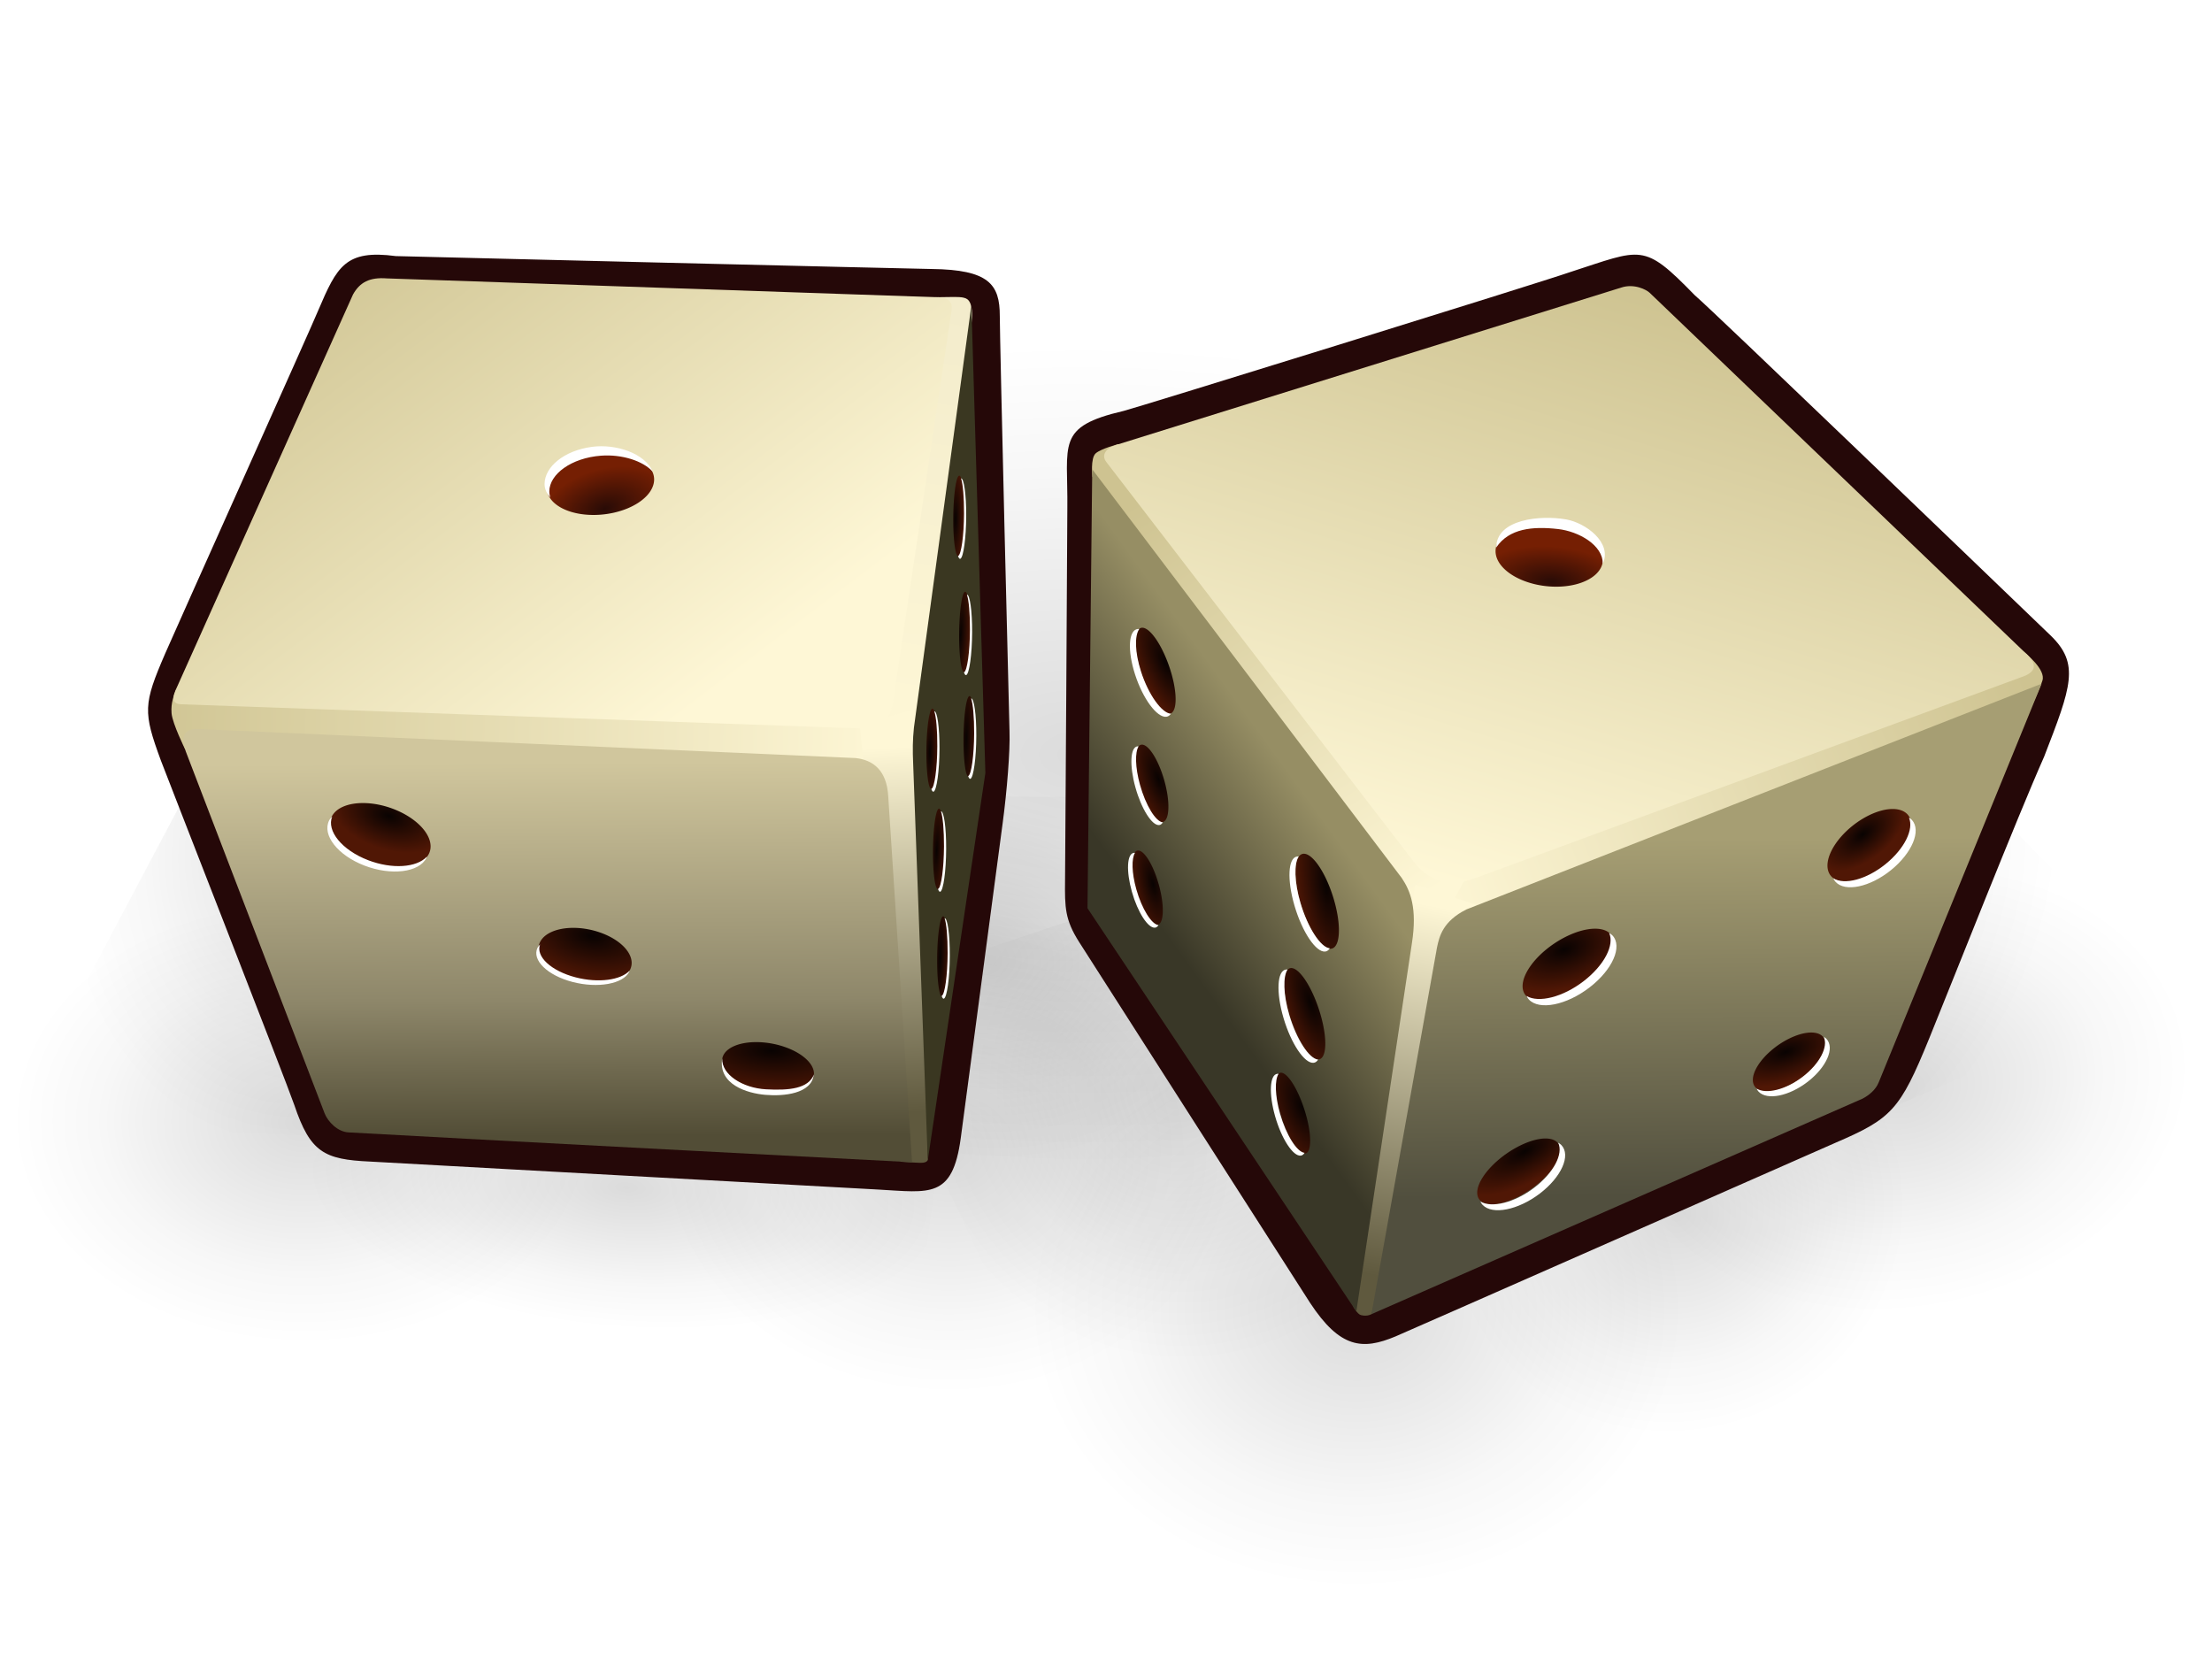 <?xml version="1.0" encoding="UTF-8" standalone="no"?>
<!-- Created with Inkscape (http://www.inkscape.org/) -->
<svg
   xmlns:svg="http://www.w3.org/2000/svg"
   xmlns="http://www.w3.org/2000/svg"
   xmlns:xlink="http://www.w3.org/1999/xlink"
   version="1.0"
   width="320"
   height="240"
   id="svg2">
  <defs
     id="defs4">
    <linearGradient
       id="linearGradient8880">
      <stop
         style="stop-color:black;stop-opacity:0.141"
         offset="0"
         id="stop8882" />
      <stop
         style="stop-color:black;stop-opacity:0.03"
         offset="0.693"
         id="stop29325" />
      <stop
         style="stop-color:black;stop-opacity:0"
         offset="1"
         id="stop8884" />
    </linearGradient>
    <linearGradient
       id="linearGradient32393">
      <stop
         style="stop-color:#393727;stop-opacity:1"
         offset="0"
         id="stop32395" />
      <stop
         style="stop-color:#968e64;stop-opacity:1"
         offset="1"
         id="stop32397" />
    </linearGradient>
    <linearGradient
       id="linearGradient31494">
      <stop
         style="stop-color:#fef7d6;stop-opacity:1"
         offset="0"
         id="stop31496" />
      <stop
         style="stop-color:#f3eccc;stop-opacity:1"
         offset="1"
         id="stop31498" />
    </linearGradient>
    <linearGradient
       id="linearGradient26091">
      <stop
         style="stop-color:#290b06;stop-opacity:1"
         offset="0"
         id="stop26093" />
      <stop
         style="stop-color:#751f03;stop-opacity:1"
         offset="1"
         id="stop26095" />
    </linearGradient>
    <linearGradient
       id="linearGradient22479">
      <stop
         style="stop-color:#090302;stop-opacity:1"
         offset="0"
         id="stop22481" />
      <stop
         style="stop-color:#501705;stop-opacity:1"
         offset="1"
         id="stop22483" />
    </linearGradient>
    <linearGradient
       id="linearGradient10859">
      <stop
         style="stop-color:#fef7d6;stop-opacity:1"
         offset="0"
         id="stop10861" />
      <stop
         style="stop-color:#5f593e;stop-opacity:1"
         offset="1"
         id="stop10863" />
    </linearGradient>
    <linearGradient
       id="linearGradient5496">
      <stop
         style="stop-color:#fef7d6;stop-opacity:1"
         offset="0"
         id="stop5498" />
      <stop
         style="stop-color:#cec391;stop-opacity:1"
         offset="1"
         id="stop5500" />
    </linearGradient>
    <linearGradient
       id="linearGradient4603">
      <stop
         style="stop-color:#514f3e;stop-opacity:1"
         offset="0"
         id="stop4605" />
      <stop
         style="stop-color:#a69e73;stop-opacity:1"
         offset="1"
         id="stop4607" />
    </linearGradient>
    <linearGradient
       id="linearGradient2823">
      <stop
         style="stop-color:#524d36;stop-opacity:1"
         offset="0"
         id="stop2825" />
      <stop
         style="stop-color:#8e876a;stop-opacity:1"
         offset="0.365"
         id="stop3716" />
      <stop
         style="stop-color:#d0c69d;stop-opacity:1"
         offset="1"
         id="stop2827" />
    </linearGradient>
    <linearGradient
       x1="84.531"
       y1="164.374"
       x2="84.213"
       y2="110.281"
       id="linearGradient2829"
       xlink:href="#linearGradient2823"
       gradientUnits="userSpaceOnUse" />
    <linearGradient
       x1="237.397"
       y1="173.014"
       x2="236.849"
       y2="121.514"
       id="linearGradient4609"
       xlink:href="#linearGradient4603"
       gradientUnits="userSpaceOnUse" />
    <linearGradient
       x1="129.469"
       y1="106.719"
       x2="17.219"
       y2="104.469"
       id="linearGradient9071"
       xlink:href="#linearGradient5496"
       gradientUnits="userSpaceOnUse" />
    <linearGradient
       x1="128.899"
       y1="107.392"
       x2="139.075"
       y2="44.147"
       id="linearGradient10849"
       xlink:href="#linearGradient31494"
       gradientUnits="userSpaceOnUse" />
    <linearGradient
       x1="129.422"
       y1="108.067"
       x2="132.524"
       y2="160.923"
       id="linearGradient10857"
       xlink:href="#linearGradient10859"
       gradientUnits="userSpaceOnUse" />
    <linearGradient
       x1="208.132"
       y1="131.163"
       x2="198.069"
       y2="184.373"
       id="linearGradient11765"
       xlink:href="#linearGradient10859"
       gradientUnits="userSpaceOnUse" />
    <linearGradient
       x1="206.864"
       y1="130.795"
       x2="293.154"
       y2="98.621"
       id="linearGradient12658"
       xlink:href="#linearGradient5496"
       gradientUnits="userSpaceOnUse" />
    <linearGradient
       x1="207.116"
       y1="129.102"
       x2="168.379"
       y2="70.059"
       id="linearGradient13551"
       xlink:href="#linearGradient5496"
       gradientUnits="userSpaceOnUse" />
    <linearGradient
       x1="210.289"
       y1="127.636"
       x2="236.187"
       y2="41.136"
       id="linearGradient14444"
       xlink:href="#linearGradient5496"
       gradientUnits="userSpaceOnUse" />
    <linearGradient
       x1="99.345"
       y1="103.276"
       x2="45.418"
       y2="31.903"
       id="linearGradient15337"
       xlink:href="#linearGradient5496"
       gradientUnits="userSpaceOnUse" />
    <radialGradient
       cx="86.952"
       cy="77.656"
       r="8.125"
       fx="86.952"
       fy="77.656"
       id="radialGradient22485"
       xlink:href="#linearGradient26091"
       gradientUnits="userSpaceOnUse"
       gradientTransform="matrix(1.205,-0.179,7.534482e-2,0.753,-23.099,30.7)" />
    <radialGradient
       cx="86.4"
       cy="76.57"
       r="8.125"
       fx="86.4"
       fy="76.57"
       id="radialGradient23378"
       xlink:href="#linearGradient26091"
       gradientUnits="userSpaceOnUse"
       gradientTransform="matrix(1.393,4.492783e-2,-5.028666e-2,0.661,-30.029,19.239)" />
    <radialGradient
       cx="87.254"
       cy="65.752"
       r="8.125"
       fx="87.254"
       fy="65.752"
       id="radialGradient24271"
       xlink:href="#linearGradient22479"
       gradientUnits="userSpaceOnUse"
       gradientTransform="matrix(1,0,0,0.582,0,29.119)" />
    <radialGradient
       cx="88.084"
       cy="63.771"
       r="8.125"
       fx="88.084"
       fy="63.771"
       id="radialGradient25164"
       xlink:href="#linearGradient22479"
       gradientUnits="userSpaceOnUse"
       gradientTransform="matrix(1.616,9.741475e-2,0.262,1.204,-70.965,-19.485)" />
    <radialGradient
       cx="87.575"
       cy="64.887"
       r="8.125"
       fx="87.575"
       fy="64.887"
       id="radialGradient25166"
       xlink:href="#linearGradient22479"
       gradientUnits="userSpaceOnUse"
       gradientTransform="matrix(1.654,1.933839e-2,0.19,1.135,-69.606,-8.426)" />
    <radialGradient
       cx="87.5"
       cy="65.406"
       r="8.125"
       fx="87.5"
       fy="65.406"
       id="radialGradient25168"
       xlink:href="#linearGradient22479"
       gradientUnits="userSpaceOnUse"
       gradientTransform="matrix(1.695,-0.249,0.203,1.044,-74.074,20.701)" />
    <radialGradient
       cx="89.396"
       cy="63.969"
       r="8.125"
       fx="89.396"
       fy="63.969"
       id="radialGradient25170"
       xlink:href="#linearGradient22479"
       gradientUnits="userSpaceOnUse"
       gradientTransform="matrix(2.011,-0.662,0.431,0.949,-118.307,64.567)" />
    <radialGradient
       cx="88.499"
       cy="64.796"
       r="8.125"
       fx="88.499"
       fy="64.796"
       id="radialGradient25172"
       xlink:href="#linearGradient22479"
       gradientUnits="userSpaceOnUse"
       gradientTransform="matrix(1.773,-7.101324e-2,0.206,1.119,-81.719,0.666)" />
    <radialGradient
       cx="87.726"
       cy="64.201"
       r="8.125"
       fx="87.726"
       fy="64.201"
       id="radialGradient25174"
       xlink:href="#linearGradient22479"
       gradientUnits="userSpaceOnUse"
       gradientTransform="matrix(1.818,2.433948e-2,0.298,1.688,-90.981,-44.866)" />
    <radialGradient
       cx="88.408"
       cy="65.188"
       r="8.125"
       fx="88.408"
       fy="65.188"
       id="radialGradient25176"
       xlink:href="#linearGradient22479"
       gradientUnits="userSpaceOnUse"
       gradientTransform="matrix(1.208,0.188,6.344534e-2,0.948,-22.532,-11.359)" />
    <radialGradient
       cx="90.458"
       cy="65.626"
       r="8.125"
       fx="90.458"
       fy="65.626"
       id="radialGradient25178"
       xlink:href="#linearGradient22479"
       gradientUnits="userSpaceOnUse"
       gradientTransform="matrix(1.356,-0.102,0.465,0.894,-62.44,17.919)" />
    <radialGradient
       cx="88.129"
       cy="66.223"
       r="8.125"
       fx="88.129"
       fy="66.223"
       id="radialGradient25180"
       xlink:href="#linearGradient22479"
       gradientUnits="userSpaceOnUse"
       gradientTransform="matrix(1.345,0.275,0.145,1.008,-39.97,-23.543)" />
    <radialGradient
       cx="86.569"
       cy="64.966"
       r="8.125"
       fx="86.569"
       fy="64.966"
       id="radialGradient26073"
       xlink:href="#linearGradient22479"
       gradientUnits="userSpaceOnUse"
       gradientTransform="matrix(1.407,-0.117,0.179,1.013,-46.856,11.286)" />
    <radialGradient
       cx="86.818"
       cy="63.88"
       r="8.125"
       fx="86.818"
       fy="63.88"
       id="radialGradient26075"
       xlink:href="#linearGradient22479"
       gradientUnits="userSpaceOnUse"
       gradientTransform="matrix(1.9,7.741804e-2,0.386,1.22,-102.837,-18.359)" />
    <radialGradient
       cx="87.016"
       cy="67.567"
       r="8.125"
       fx="87.016"
       fy="67.567"
       id="radialGradient26077"
       xlink:href="#linearGradient22479"
       gradientUnits="userSpaceOnUse"
       gradientTransform="matrix(2.308,-0.172,0.601,1.24,-154.81,-1.421)" />
    <radialGradient
       cx="86.885"
       cy="67.985"
       r="8.125"
       fx="86.885"
       fy="67.985"
       id="radialGradient26079"
       xlink:href="#linearGradient22479"
       gradientUnits="userSpaceOnUse"
       gradientTransform="matrix(1.481,-0.12,0.211,1.046,-56.552,7.193)" />
    <radialGradient
       cx="86.969"
       cy="68.286"
       r="8.125"
       fx="86.969"
       fy="68.286"
       id="radialGradient26081"
       xlink:href="#linearGradient22479"
       gradientUnits="userSpaceOnUse"
       gradientTransform="matrix(1.696,1.898449e-2,0.302,1.158,-81.408,-12.532)" />
    <radialGradient
       cx="86.971"
       cy="65.157"
       r="8.125"
       fx="86.971"
       fy="65.157"
       id="radialGradient26083"
       xlink:href="#linearGradient22479"
       gradientUnits="userSpaceOnUse"
       gradientTransform="matrix(2.301,-8.281866e-3,0.55,1.25,-148.905,-13.063)" />
    <radialGradient
       cx="87.138"
       cy="75.608"
       r="8.125"
       fx="87.138"
       fy="75.608"
       id="radialGradient26085"
       xlink:href="#linearGradient22479"
       gradientUnits="userSpaceOnUse"
       gradientTransform="matrix(1.152,8.37943e-3,-2.687604e-2,0.675,-11.301,21.402)" />
    <radialGradient
       cx="87.406"
       cy="76.09"
       r="8.125"
       fx="87.406"
       fy="76.09"
       id="radialGradient26087"
       xlink:href="#linearGradient22479"
       gradientUnits="userSpaceOnUse"
       gradientTransform="matrix(1.701,0.173,-0.419,0.945,-29.386,-13.607)" />
    <radialGradient
       cx="87.746"
       cy="75.199"
       r="8.125"
       fx="87.746"
       fy="75.199"
       id="radialGradient26089"
       xlink:href="#linearGradient22479"
       gradientUnits="userSpaceOnUse"
       gradientTransform="matrix(2.146,3.106453e-2,-0.88,1.179,-34.359,-18.361)" />
    <linearGradient
       x1="169.198"
       y1="135.994"
       x2="192.035"
       y2="119.432"
       id="linearGradient32391"
       xlink:href="#linearGradient32393"
       gradientUnits="userSpaceOnUse" />
    <radialGradient
       cx="196.25"
       cy="189.375"
       r="47.501"
       fx="196.25"
       fy="189.375"
       id="radialGradient8886"
       xlink:href="#linearGradient8880"
       gradientUnits="userSpaceOnUse"
       gradientTransform="matrix(1,0,0,0.855,0,27.409)" />
    <radialGradient
       cx="196.25"
       cy="189.375"
       r="47.477"
       fx="196.25"
       fy="189.375"
       id="radialGradient9779"
       xlink:href="#linearGradient8880"
       gradientUnits="userSpaceOnUse"
       gradientTransform="matrix(1,0,0,0.855,0,27.423)" />
    <radialGradient
       cx="196.25"
       cy="189.375"
       r="47.399"
       fx="196.25"
       fy="189.375"
       id="radialGradient10672"
       xlink:href="#linearGradient8880"
       gradientUnits="userSpaceOnUse"
       gradientTransform="matrix(1,0,0,0.855,0,27.468)" />
    <radialGradient
       cx="196.25"
       cy="189.375"
       r="47.501"
       fx="196.25"
       fy="189.375"
       id="radialGradient11565"
       xlink:href="#linearGradient8880"
       gradientUnits="userSpaceOnUse"
       gradientTransform="matrix(1,0,0,0.855,0,27.409)" />
    <radialGradient
       cx="90.5"
       cy="147.486"
       r="51.125"
       fx="90.5"
       fy="147.486"
       id="radialGradient14230"
       xlink:href="#linearGradient8880"
       gradientUnits="userSpaceOnUse"
       gradientTransform="matrix(-0.905,-6.708739e-2,2.960354e-2,-0.399,168.169,236.69)" />
    <radialGradient
       cx="236.748"
       cy="162.985"
       r="53"
       fx="236.748"
       fy="162.985"
       id="radialGradient15131"
       xlink:href="#linearGradient8880"
       gradientUnits="userSpaceOnUse"
       gradientTransform="matrix(-0.577,0.26,-0.246,-0.546,419.317,203.024)" />
    <radialGradient
       cx="169.905"
       cy="158.752"
       r="37.306"
       fx="169.905"
       fy="158.752"
       id="radialGradient16024"
       xlink:href="#linearGradient8880"
       gradientUnits="userSpaceOnUse"
       gradientTransform="matrix(-0.868,0.528,-0.548,-0.902,404.425,211.547)" />
    <radialGradient
       cx="141.892"
       cy="139.723"
       r="23.112"
       fx="141.892"
       fy="139.723"
       id="radialGradient16917"
       xlink:href="#linearGradient8880"
       gradientUnits="userSpaceOnUse"
       gradientTransform="matrix(1.622,0.216,-0.166,1.244,-65.066,-65.834)" />
    <radialGradient
       cx="68.554"
       cy="135.427"
       r="34.065"
       fx="68.554"
       fy="135.427"
       id="radialGradient17810"
       xlink:href="#linearGradient8880"
       gradientUnits="userSpaceOnUse"
       gradientTransform="matrix(-1.037,-0.357,0.443,-1.286,58.941,319.322)" />
    <radialGradient
       cx="246.875"
       cy="132.845"
       r="38.44"
       fx="246.875"
       fy="132.845"
       id="radialGradient18703"
       xlink:href="#linearGradient8880"
       gradientUnits="userSpaceOnUse"
       gradientTransform="matrix(0.834,0.805,-1.041,1.079,179.331,-209.827)" />
    <radialGradient
       cx="147.5"
       cy="82.5"
       r="71.25"
       fx="147.5"
       fy="82.5"
       id="radialGradient30220"
       xlink:href="#linearGradient8880"
       gradientUnits="userSpaceOnUse"
       gradientTransform="matrix(1,0,0,0.377,0,51.382)" />
  </defs>
  <g
     style="display:inline"
     id="layer1">
    <rect
       width="320"
       height="240"
       x="0"
       y="0"
       style="opacity:1;color:black;fill:white;fill-opacity:1;fill-rule:nonzero;stroke:none;stroke-width:1.048;stroke-linecap:round;stroke-linejoin:round;marker:none;marker-start:none;marker-mid:none;marker-end:none;stroke-miterlimit:4;stroke-dasharray:none;stroke-dashoffset:0;stroke-opacity:1;visibility:visible;display:inline;overflow:visible"
       id="rect36884" />
  </g>
  <g
     style="display:inline"
     id="layer4">
    <path
       d="M 48.75,160 L 35,193.125 L 131.25,200.625 L 136.25,164.375 L 48.75,160 z "
       style="fill:url(#radialGradient14230);fill-opacity:1;fill-rule:evenodd;stroke:none;stroke-width:1px;stroke-linecap:butt;stroke-linejoin:miter;stroke-opacity:1"
       id="path7090" />
    <path
       d="M 270.625,157.812 L 298.75,182.188 L 215,225.938 L 193.75,189.688 L 270.625,157.812 z "
       style="fill:url(#radialGradient15131);fill-opacity:1;fill-rule:evenodd;stroke:none;stroke-width:1px;stroke-linecap:butt;stroke-linejoin:miter;stroke-opacity:1;display:inline"
       id="path7092" />
    <path
       d="M 197.336,192.667 L 155.216,210.357 L 123.724,143.632 L 156.575,132.611 L 197.336,192.667 z "
       style="fill:url(#radialGradient16024);fill-opacity:1;fill-rule:evenodd;stroke:none;stroke-width:1px;stroke-linecap:butt;stroke-linejoin:miter;stroke-opacity:1;display:inline"
       id="path7094" />
    <path
       d="M 243.125 189.375 A 46.875 40 0 1 1  149.375,189.375 A 46.875 40 0 1 1  243.125 189.375 z"
       style="opacity:1;color:black;fill:url(#radialGradient10672);fill-opacity:1;fill-rule:nonzero;stroke:none;stroke-width:1.048;stroke-linecap:round;stroke-linejoin:round;marker:none;marker-start:none;marker-mid:none;marker-end:none;stroke-miterlimit:4;stroke-dasharray:none;stroke-dashoffset:0;stroke-opacity:1;visibility:visible;display:inline;overflow:visible"
       id="path7096" />
    <path
       d="M 243.125 189.375 A 46.875 40 0 1 1  149.375,189.375 A 46.875 40 0 1 1  243.125 189.375 z"
       transform="matrix(-0.847,0.246,0.28,0.746,388.225,-32.027)"
       style="opacity:1;color:black;fill:url(#radialGradient11565);fill-opacity:1;fill-rule:nonzero;stroke:none;stroke-width:1.252;stroke-linecap:round;stroke-linejoin:round;marker:none;marker-start:none;marker-mid:none;marker-end:none;stroke-miterlimit:4;stroke-dasharray:none;stroke-dashoffset:0;stroke-opacity:1;visibility:visible;display:inline;overflow:visible"
       id="path7983" />
    <path
       d="M 133.655,170.037 L 178.879,172.216 L 176.592,115.591 L 144.248,115.195 L 133.655,170.037 z "
       style="fill:url(#radialGradient16917);fill-opacity:1;fill-rule:evenodd;stroke:none;stroke-width:1px;stroke-linecap:butt;stroke-linejoin:miter;stroke-opacity:1;display:inline"
       id="path7985" />
    <path
       d="M 243.125 189.375 A 46.875 40 0 1 1  149.375,189.375 A 46.875 40 0 1 1  243.125 189.375 z"
       transform="matrix(0.875,0.11,-0.159,0.78,-97.849,-6.882)"
       style="opacity:1;color:black;fill:url(#radialGradient8886);fill-opacity:1;fill-rule:nonzero;stroke:none;stroke-width:1.252;stroke-linecap:round;stroke-linejoin:round;marker:none;marker-start:none;marker-mid:none;marker-end:none;stroke-miterlimit:4;stroke-dasharray:none;stroke-dashoffset:0;stroke-opacity:1;visibility:visible;display:inline;overflow:visible"
       id="path7987" />
    <path
       d="M 243.125 189.375 A 46.875 40 0 1 1  149.375,189.375 A 46.875 40 0 1 1  243.125 189.375 z"
       transform="matrix(-0.873,0,0,0.867,308.579,2.339)"
       style="opacity:1;color:black;fill:url(#radialGradient9779);fill-opacity:1;fill-rule:nonzero;stroke:none;stroke-width:1.204;stroke-linecap:round;stroke-linejoin:round;marker:none;marker-start:none;marker-mid:none;marker-end:none;stroke-miterlimit:4;stroke-dasharray:none;stroke-dashoffset:0;stroke-opacity:1;visibility:visible;display:inline;overflow:visible"
       id="path7989" />
    <path
       d="M 47.612,164.456 L 1.763,162.261 L 27.8,113.136 L 68.894,114.614 L 47.612,164.456 z "
       style="fill:url(#radialGradient17810);fill-opacity:1;fill-rule:evenodd;stroke:none;stroke-width:1px;stroke-linecap:butt;stroke-linejoin:miter;stroke-opacity:1;display:inline"
       id="path7991" />
    <path
       d="M 272.717,160.66 L 313.565,142.84 L 265.654,93.715 L 237.685,103.944 L 272.717,160.66 z "
       style="fill:url(#radialGradient18703);fill-opacity:1;fill-rule:evenodd;stroke:none;stroke-width:1px;stroke-linecap:butt;stroke-linejoin:miter;stroke-opacity:1;display:inline"
       id="path7993" />
    <path
       d="M 218.75 82.5 A 71.25 26.875 0 1 1  76.25,82.5 A 71.25 26.875 0 1 1  218.75 82.5 z"
       transform="matrix(1.526,0,0,2.221,-68.257,-74)"
       style="opacity:1;color:black;fill:url(#radialGradient30220);fill-opacity:1;fill-rule:nonzero;stroke:none;stroke-width:1.048;stroke-linecap:round;stroke-linejoin:round;marker:none;marker-start:none;marker-mid:none;marker-end:none;stroke-miterlimit:4;stroke-dasharray:none;stroke-dashoffset:0;stroke-opacity:1;visibility:visible;display:inline;overflow:visible"
       id="path29327" />
  </g>
  <g
     style="display:inline"
     id="layer3">
    <path
       d="M 46.032,44.914 C 45.409,46.518 25.504,90.829 23.907,94.518 C 20.711,101.904 20.693,102.987 23.276,110.023 C 23.765,111.356 41.575,156.895 42.579,159.864 C 44.89,166.696 46.868,167.738 53.535,168.039 C 55.915,168.183 124.929,171.968 127.072,172.088 C 134.523,172.504 137.786,173.429 138.984,164.674 C 139.254,162.699 144.573,122.646 145.054,119.056 C 145.667,114.475 146.146,108.618 146.04,105.776 C 145.984,104.259 144.629,48.859 144.635,45.714 C 144.644,41.137 143.058,39.007 134.76,38.914 C 132.476,38.888 61.249,37.164 57.261,37.048 C 49.976,36.082 48.755,38.531 46.032,44.914 z M 227.166,39.355 C 222.935,40.842 164.072,59.093 162.538,59.45 C 152.693,61.744 154.527,64.173 154.406,73.625 C 154.407,75.454 154.109,124.576 154.077,127.302 C 154.03,131.313 154.064,133.058 156.12,136.292 C 157.1,137.839 188.702,187.226 189.513,188.462 C 193.859,195.08 197.126,195.327 201.877,193.337 C 203.572,192.628 263.8,166.063 265.46,165.349 C 273.636,161.834 274.851,160.636 279.099,150.2 C 282.551,141.72 291.784,118.321 295.714,109.469 C 299.649,99.312 300.914,96.028 296.625,91.906 C 286.904,82.563 247.798,44.934 245.181,42.715 C 237.699,35.038 237.615,35.985 227.166,39.355 z "
       style="fill:#250808;fill-opacity:1;fill-rule:evenodd;stroke:none;stroke-width:1px;stroke-linecap:butt;stroke-linejoin:miter;stroke-opacity:1;display:inline"
       id="path35054" />
    <path
       d="M 293.062,94.562 L 204.742,126.781 L 207.947,138.036 L 294,101.938 C 294,101.938 295,99.899 295.469,98.453 C 295.986,96.86 293.062,94.562 293.062,94.562 z "
       style="fill:url(#linearGradient12658);fill-opacity:1;fill-rule:evenodd;stroke:none;stroke-width:1px;stroke-linecap:butt;stroke-linejoin:miter;stroke-opacity:1;display:inline"
       id="path10870" />
    <path
       d="M 161.781,64.25 C 161.781,64.25 159.267,64.9 158.5,65.594 C 157.728,66.292 158.031,68.969 158.031,68.969 L 207.174,135.972 L 211.866,127.329 L 161.781,64.25 z "
       style="fill:url(#linearGradient13551);fill-opacity:1;fill-rule:evenodd;stroke:none;stroke-width:1px;stroke-linecap:butt;stroke-linejoin:miter;stroke-opacity:1;display:inline"
       id="path10872" />
    <path
       d="M 238.643,42.348 L 292.621,94.094 C 294.272,95.487 295.296,97.024 292.399,97.966 L 213.259,127.095 C 210.237,128.197 207.017,127.663 204.822,125.058 L 160.039,66.825 C 159.304,65.854 159.923,64.866 161.466,64.367 L 234.531,41.602 C 236.411,40.976 238.193,41.915 238.643,42.348 z "
       style="fill:url(#linearGradient14444);fill-opacity:1;fill-rule:evenodd;stroke:none;stroke-width:1px;stroke-linecap:round;stroke-linejoin:round;stroke-opacity:1"
       id="path3972" />
    <path
       d="M 204.721,127.966 L 195.766,189.008 C 195.766,189.008 196.362,190.118 196.877,190.25 C 197.857,190.501 198.438,190.087 198.438,190.087 L 213.626,130.921 L 204.721,127.966 z "
       style="fill:url(#linearGradient11765);fill-opacity:1;fill-rule:evenodd;stroke:none;stroke-width:1px;stroke-linecap:butt;stroke-linejoin:miter;stroke-opacity:1;display:inline"
       id="path7568" />
    <path
       d="M 295.349,98.911 L 271.794,156.558 C 271.344,157.684 270.372,158.442 269.475,158.923 L 198.397,190.117 L 207.883,137.072 C 208.23,135.401 208.763,133.262 212.14,131.562 L 295.349,98.911 z "
       style="fill:url(#linearGradient4609);fill-opacity:1;fill-rule:evenodd;stroke:none;stroke-width:1px;stroke-linecap:round;stroke-linejoin:round;stroke-opacity:1"
       id="path3974" />
    <path
       d="M 158.007,67.886 L 202.78,127.01 C 204.053,128.897 205.038,131.419 204.258,136.43 L 196.214,189.727 L 157.323,131.391 L 158.007,67.886 z "
       style="fill:url(#linearGradient32391);fill-opacity:1;fill-rule:evenodd;stroke:none;stroke-width:1px;stroke-linecap:round;stroke-linejoin:round;stroke-opacity:1"
       id="path3976" />
    <path
       d="M 25.515,99.706 C 25.183,100.479 24.692,101.664 24.818,103.179 C 24.945,104.694 26.794,108.428 26.794,108.428 L 129.469,113.594 L 128.719,100.844 L 25.515,99.706 z "
       style="fill:url(#linearGradient9071);fill-opacity:1;fill-rule:evenodd;stroke:none;stroke-width:1px;stroke-linecap:butt;stroke-linejoin:miter;stroke-opacity:1"
       id="path8176" />
    <path
       d="M 137.438,42.969 C 136.612,42.969 134.969,43.012 134.969,43.012 L 124.656,110.531 L 133.219,113.125 L 140.625,45.969 C 140.625,45.969 140.778,43.967 139.969,43.312 C 139.444,42.888 138.263,42.969 137.438,42.969 z "
       style="fill:url(#linearGradient10849);fill-opacity:1;fill-rule:evenodd;stroke:none;stroke-width:1px;stroke-linecap:butt;stroke-linejoin:miter;stroke-opacity:1"
       id="path8178" />
    <path
       d="M 133.406,102.312 L 124.375,104.812 L 130.285,168.059 C 130.285,168.059 132.282,168.204 133.16,168.221 C 134.396,168.246 134.244,167.578 134.244,167.578 L 133.406,102.312 z "
       style="fill:url(#linearGradient10857);fill-opacity:1;fill-rule:evenodd;stroke:none;stroke-width:1px;stroke-linecap:butt;stroke-linejoin:miter;stroke-opacity:1"
       id="path5796" />
    <path
       d="M 51.074,42.588 L 25.751,99.066 C 25.288,100.08 24.359,101.788 26.177,101.884 L 125.03,105.397 C 127.627,105.263 128.636,104.185 129.165,101.717 L 137.673,44.796 C 137.823,43.72 137.229,43.058 135.842,43.009 L 55.954,40.274 C 53.455,40.082 52.055,40.848 51.074,42.588 z "
       style="fill:url(#linearGradient15337);fill-opacity:1;fill-rule:evenodd;stroke:none;stroke-width:1px;stroke-linecap:round;stroke-linejoin:round;stroke-opacity:1"
       id="path3978" />
    <path
       d="M 140.529,44.139 L 132.214,105.266 C 132.029,107.085 132.015,108.442 132.107,110.569 L 134.216,167.882 L 142.549,111.819 L 140.529,44.139 z "
       style="fill:#3a3721;fill-opacity:1;fill-rule:evenodd;stroke:none;stroke-width:1px;stroke-linecap:round;stroke-linejoin:round;stroke-opacity:1"
       id="path3980" />
    <path
       d="M 26.862,108.671 L 46.967,161.084 C 47.441,162.257 48.812,163.729 50.413,163.818 C 71.533,164.998 131.943,168.135 131.943,168.135 L 128.496,115.19 C 128.284,111.421 126.306,109.95 123.791,109.666 L 28.665,105.466 C 26.078,105.325 26.402,107.289 26.862,108.671 z "
       style="fill:url(#linearGradient2829);fill-opacity:1;fill-rule:evenodd;stroke:none;stroke-width:1px;stroke-linecap:round;stroke-linejoin:round;stroke-opacity:1"
       id="path3982" />
    <path
       d="M 95 69.732 A 8.125 4.732 0 1 1  78.75,69.732 A 8.125 4.732 0 1 1  95 69.732 z"
       transform="matrix(0.956,-7.227114e-2,0,0.953,3.81,9.773)"
       style="opacity:1;fill:url(#radialGradient22485);fill-opacity:1;stroke:none;stroke-width:1.048;stroke-linecap:round;stroke-linejoin:round;stroke-miterlimit:4;stroke-dasharray:none;stroke-dashoffset:0;stroke-opacity:1"
       id="path3984" />
    <path
       d="M 95 69.732 A 8.125 4.732 0 1 1  78.75,69.732 A 8.125 4.732 0 1 1  95 69.732 z"
       transform="matrix(-0.864,-0.333,0.406,-0.802,101.763,205.688)"
       style="opacity:1;fill:url(#radialGradient26085);fill-opacity:1;stroke:none;stroke-width:1.099;stroke-linecap:round;stroke-linejoin:round;stroke-miterlimit:4;stroke-dasharray:none;stroke-dashoffset:0;stroke-opacity:1"
       id="path3986" />
    <path
       d="M 95 69.732 A 8.125 4.732 0 1 1  78.75,69.732 A 8.125 4.732 0 1 1  95 69.732 z"
       transform="matrix(-0.8,-0.249,0.376,-0.741,127.922,211.58)"
       style="opacity:1;fill:url(#radialGradient26087);fill-opacity:1;stroke:none;stroke-width:1.207;stroke-linecap:round;stroke-linejoin:round;stroke-miterlimit:4;stroke-dasharray:none;stroke-dashoffset:0;stroke-opacity:1"
       id="path3988" />
    <path
       d="M 95 69.732 A 8.125 4.732 0 1 1  78.75,69.732 A 8.125 4.732 0 1 1  95 69.732 z"
       transform="matrix(-0.789,-0.225,0.371,-0.664,153.782,220.241)"
       style="opacity:1;fill:url(#radialGradient26089);fill-opacity:1;stroke:none;stroke-width:1.283;stroke-linecap:round;stroke-linejoin:round;stroke-miterlimit:4;stroke-dasharray:none;stroke-dashoffset:0;stroke-opacity:1"
       id="path3990" />
    <path
       d="M 95 69.732 A 8.125 4.732 0 1 1  78.75,69.732 A 8.125 4.732 0 1 1  95 69.732 z"
       transform="matrix(3.293231e-3,-0.715,0.169,-7.88058e-2,126.63,142.246)"
       style="opacity:1;fill:url(#radialGradient26073);fill-opacity:1;stroke:none;stroke-width:2.884;stroke-linecap:round;stroke-linejoin:round;stroke-miterlimit:4;stroke-dasharray:none;stroke-dashoffset:0;stroke-opacity:1"
       id="path3992" />
    <path
       d="M 139.027,69.207 C 139.299,69.994 139.476,71.921 139.465,74.27 C 139.45,77.476 139.061,80.22 138.621,80.426 C 138.61,80.431 138.601,80.424 138.59,80.426 C 138.691,80.731 138.812,80.889 138.934,80.832 C 139.374,80.626 139.763,77.851 139.777,74.645 C 139.792,71.538 139.448,69.166 139.027,69.207 z "
       style="opacity:1;fill:white;fill-opacity:1;stroke:none;stroke-width:2.884;stroke-linecap:round;stroke-linejoin:round;stroke-miterlimit:4;stroke-dasharray:none;stroke-dashoffset:0;stroke-opacity:1;display:inline"
       id="path30590" />
    <path
       d="M 95 69.732 A 8.125 4.732 0 1 1  78.75,69.732 A 8.125 4.732 0 1 1  95 69.732 z"
       transform="matrix(3.293231e-3,-0.715,0.169,-7.88058e-2,127.482,159.04)"
       style="opacity:1;fill:url(#radialGradient26075);fill-opacity:1;stroke:none;stroke-width:2.884;stroke-linecap:round;stroke-linejoin:round;stroke-miterlimit:4;stroke-dasharray:none;stroke-dashoffset:0;stroke-opacity:1"
       id="path3994" />
    <path
       d="M 95 69.732 A 8.125 4.732 0 1 1  78.75,69.732 A 8.125 4.732 0 1 1  95 69.732 z"
       transform="matrix(3.293231e-3,-0.715,0.169,-7.88058e-2,128.113,174.129)"
       style="opacity:1;fill:url(#radialGradient26077);fill-opacity:1;stroke:none;stroke-width:2.884;stroke-linecap:round;stroke-linejoin:round;stroke-miterlimit:4;stroke-dasharray:none;stroke-dashoffset:0;stroke-opacity:1"
       id="path3996" />
    <path
       d="M 95 69.732 A 8.125 4.732 0 1 1  78.75,69.732 A 8.125 4.732 0 1 1  95 69.732 z"
       transform="matrix(3.293231e-3,-0.715,0.169,-7.88058e-2,122.747,175.96)"
       style="opacity:1;fill:url(#radialGradient26079);fill-opacity:1;stroke:none;stroke-width:2.884;stroke-linecap:round;stroke-linejoin:round;stroke-miterlimit:4;stroke-dasharray:none;stroke-dashoffset:0;stroke-opacity:1"
       id="path3998" />
    <path
       d="M 95 69.732 A 8.125 4.732 0 1 1  78.75,69.732 A 8.125 4.732 0 1 1  95 69.732 z"
       transform="matrix(3.293231e-3,-0.715,0.169,-7.88058e-2,123.694,190.417)"
       style="opacity:1;fill:url(#radialGradient26081);fill-opacity:1;stroke:none;stroke-width:2.884;stroke-linecap:round;stroke-linejoin:round;stroke-miterlimit:4;stroke-dasharray:none;stroke-dashoffset:0;stroke-opacity:1"
       id="path4000" />
    <path
       d="M 95 69.732 A 8.125 4.732 0 1 1  78.75,69.732 A 8.125 4.732 0 1 1  95 69.732 z"
       transform="matrix(3.293231e-3,-0.715,0.169,-7.88058e-2,124.299,205.99)"
       style="opacity:1;fill:url(#radialGradient26083);fill-opacity:1;stroke:none;stroke-width:2.884;stroke-linecap:round;stroke-linejoin:round;stroke-miterlimit:4;stroke-dasharray:none;stroke-dashoffset:0;stroke-opacity:1"
       id="path4002" />
    <path
       d="M 95 69.732 A 8.125 4.732 0 1 1  78.75,69.732 A 8.125 4.732 0 1 1  95 69.732 z"
       transform="matrix(-0.956,-7.227114e-2,0,0.953,307.176,20.151)"
       style="opacity:1;fill:url(#radialGradient23378);fill-opacity:1;stroke:none;stroke-width:1.048;stroke-linecap:round;stroke-linejoin:round;stroke-miterlimit:4;stroke-dasharray:none;stroke-dashoffset:0;stroke-opacity:1"
       id="path4004" />
    <path
       d="M 95 69.732 A 8.125 4.732 0 1 1  78.75,69.732 A 8.125 4.732 0 1 1  95 69.732 z"
       transform="matrix(0.68,-0.55,0.529,0.588,174.474,129.075)"
       style="opacity:1;fill:url(#radialGradient24271);fill-opacity:1;stroke:none;stroke-width:1.328;stroke-linecap:round;stroke-linejoin:round;stroke-miterlimit:4;stroke-dasharray:none;stroke-dashoffset:0;stroke-opacity:1"
       id="path4006" />
    <path
       d="M 95 69.732 A 8.125 4.732 0 1 1  78.75,69.732 A 8.125 4.732 0 1 1  95 69.732 z"
       transform="matrix(0.725,-0.575,0.638,0.505,119.413,154.336)"
       style="opacity:1;fill:url(#radialGradient25176);fill-opacity:1;stroke:none;stroke-width:1.272;stroke-linecap:round;stroke-linejoin:round;stroke-miterlimit:4;stroke-dasharray:none;stroke-dashoffset:0;stroke-opacity:1"
       id="path4008" />
    <path
       d="M 95 69.732 A 8.125 4.732 0 1 1  78.75,69.732 A 8.125 4.732 0 1 1  95 69.732 z"
       transform="matrix(0.563,-0.483,0.547,0.354,171.778,170.913)"
       style="opacity:1;fill:url(#radialGradient25180);fill-opacity:1;stroke:none;stroke-width:1.557;stroke-linecap:round;stroke-linejoin:round;stroke-miterlimit:4;stroke-dasharray:none;stroke-dashoffset:0;stroke-opacity:1"
       id="path4010" />
    <path
       d="M 95 69.732 A 8.125 4.732 0 1 1  78.75,69.732 A 8.125 4.732 0 1 1  95 69.732 z"
       transform="matrix(0.631,-0.556,0.66,0.318,118.864,195.589)"
       style="opacity:1;fill:url(#radialGradient25178);fill-opacity:1;stroke:none;stroke-width:1.475;stroke-linecap:round;stroke-linejoin:round;stroke-miterlimit:4;stroke-dasharray:none;stroke-dashoffset:0;stroke-opacity:1"
       id="path4012" />
    <path
       d="M 95 69.732 A 8.125 4.732 0 1 1  78.75,69.732 A 8.125 4.732 0 1 1  95 69.732 z"
       transform="matrix(-0.249,-0.845,-0.509,5.927219e-2,247.676,199.654)"
       style="opacity:1;fill:url(#radialGradient25170);fill-opacity:1;stroke:none;stroke-width:1.499;stroke-linecap:round;stroke-linejoin:round;stroke-miterlimit:4;stroke-dasharray:none;stroke-dashoffset:0;stroke-opacity:1"
       id="path4014" />
    <path
       d="M 95 69.732 A 8.125 4.732 0 1 1  78.75,69.732 A 8.125 4.732 0 1 1  95 69.732 z"
       transform="matrix(-0.255,-0.812,-0.452,7.957366e-2,242.418,211.644)"
       style="opacity:1;fill:url(#radialGradient25172);fill-opacity:1;stroke:none;stroke-width:1.608;stroke-linecap:round;stroke-linejoin:round;stroke-miterlimit:4;stroke-dasharray:none;stroke-dashoffset:0;stroke-opacity:1"
       id="path4016" />
    <path
       d="M 95 69.732 A 8.125 4.732 0 1 1  78.75,69.732 A 8.125 4.732 0 1 1  95 69.732 z"
       transform="matrix(-0.225,-0.718,-0.363,8.056854e-2,231.887,217.789)"
       style="opacity:1;fill:url(#radialGradient25174);fill-opacity:1;stroke:none;stroke-width:1.894;stroke-linecap:round;stroke-linejoin:round;stroke-miterlimit:4;stroke-dasharray:none;stroke-dashoffset:0;stroke-opacity:1"
       id="path4018" />
    <path
       d="M 95 69.732 A 8.125 4.732 0 1 1  78.75,69.732 A 8.125 4.732 0 1 1  95 69.732 z"
       transform="matrix(-0.247,-0.766,-0.443,5.369141e-2,219.52,159.841)"
       style="opacity:1;fill:url(#radialGradient25164);fill-opacity:1;stroke:none;stroke-width:1.684;stroke-linecap:round;stroke-linejoin:round;stroke-miterlimit:4;stroke-dasharray:none;stroke-dashoffset:0;stroke-opacity:1"
       id="path4020" />
    <path
       d="M 95 69.732 A 8.125 4.732 0 1 1  78.75,69.732 A 8.125 4.732 0 1 1  95 69.732 z"
       transform="matrix(-0.186,-0.689,-0.391,4.830306e-2,210.062,169.817)"
       style="opacity:1;fill:url(#radialGradient25166);fill-opacity:1;stroke:none;stroke-width:1.896;stroke-linecap:round;stroke-linejoin:round;stroke-miterlimit:4;stroke-dasharray:none;stroke-dashoffset:0;stroke-opacity:1"
       id="path4022" />
    <path
       d="M 95 69.732 A 8.125 4.732 0 1 1  78.75,69.732 A 8.125 4.732 0 1 1  95 69.732 z"
       transform="matrix(-0.175,-0.662,-0.359,4.637865e-2,206.241,182.701)"
       style="opacity:1;fill:url(#radialGradient25168);fill-opacity:1;stroke:none;stroke-width:2.018;stroke-linecap:round;stroke-linejoin:round;stroke-miterlimit:4;stroke-dasharray:none;stroke-dashoffset:0;stroke-opacity:1"
       id="path4024" />
    <path
       d="M 85.625,64.645 C 81.592,65.185 78.781,67.542 78.781,70.031 C 78.781,70.759 79.096,71.4 79.625,71.969 C 79.521,71.683 79.469,71.405 79.469,71.094 C 79.469,68.605 82.65,66.246 86.938,65.922 C 89.958,65.694 93.039,66.67 94.441,68.25 C 93.301,65.567 89.109,64.18 85.625,64.645 z "
       style="opacity:1;fill:white;fill-opacity:1;stroke:none;stroke-width:1.048;stroke-linecap:round;stroke-linejoin:round;stroke-miterlimit:4;stroke-dasharray:none;stroke-dashoffset:0;stroke-opacity:1;display:inline"
       id="path18928" />
    <path
       d="M 226.582,75.145 C 222.881,74.484 216.465,75.088 216.457,79.199 C 218.32,76.432 221.745,76.12 225.397,76.535 C 228.403,76.878 231.885,78.861 231.873,81.546 C 233.268,78.472 229.374,75.643 226.582,75.145 z "
       style="opacity:1;fill:white;fill-opacity:1;stroke:none;stroke-width:1.048;stroke-linecap:round;stroke-linejoin:round;stroke-miterlimit:4;stroke-dasharray:none;stroke-dashoffset:0;stroke-opacity:1;display:inline"
       id="path21590" />
    <path
       d="M 48.057,118.122 C 47.888,118.304 47.729,118.469 47.619,118.685 C 46.558,120.78 48.838,123.723 52.713,125.216 C 56.588,126.709 60.62,126.217 61.682,124.122 C 61.712,124.063 61.72,123.995 61.744,123.935 C 60.277,125.513 56.72,125.774 53.244,124.435 C 49.479,122.984 47.208,120.201 48.057,118.122 z "
       style="opacity:1;fill:white;fill-opacity:1;stroke:none;stroke-width:1.099;stroke-linecap:round;stroke-linejoin:round;stroke-miterlimit:4;stroke-dasharray:none;stroke-dashoffset:0;stroke-opacity:1;display:inline"
       id="path27873" />
    <path
       d="M 78.131,136.628 C 77.987,136.786 77.849,136.93 77.761,137.112 C 76.907,138.878 79.179,141.107 82.834,142.057 C 86.49,143.007 90.174,142.34 91.028,140.574 C 91.053,140.524 91.056,140.469 91.075,140.418 C 89.817,141.793 86.557,142.241 83.278,141.389 C 79.726,140.466 77.472,138.367 78.131,136.628 z "
       style="opacity:1;fill:white;fill-opacity:1;stroke:none;stroke-width:1.099;stroke-linecap:round;stroke-linejoin:round;stroke-miterlimit:4;stroke-dasharray:none;stroke-dashoffset:0;stroke-opacity:1;display:inline"
       id="path28774" />
    <path
       d="M 104.48,153.107 C 103.873,156.884 108.074,158.162 110.724,158.386 C 113.366,158.611 117.396,158.255 117.744,155.44 C 116.957,157.501 114.144,157.771 110.816,157.586 C 107.409,157.396 104.361,155.456 104.48,153.107 z "
       style="opacity:1;fill:white;fill-opacity:1;stroke:none;stroke-width:1.099;stroke-linecap:round;stroke-linejoin:round;stroke-miterlimit:4;stroke-dasharray:none;stroke-dashoffset:0;stroke-opacity:1;display:inline"
       id="path28776" />
    <path
       d="M 276.156,118.281 C 276.902,119.952 275.516,122.786 272.781,125 C 270.023,127.233 266.827,128.063 265.219,127.062 C 265.302,127.242 265.397,127.413 265.531,127.562 C 266.913,129.099 270.514,128.343 273.562,125.875 C 276.611,123.407 277.975,120.162 276.594,118.625 C 276.469,118.486 276.315,118.383 276.156,118.281 z "
       style="opacity:1;fill:white;fill-opacity:1;stroke:none;stroke-width:1.328;stroke-linecap:round;stroke-linejoin:round;stroke-miterlimit:4;stroke-dasharray:none;stroke-dashoffset:0;stroke-opacity:1;display:inline"
       id="path28782" />
    <path
       d="M 263.839,150.001 C 264.502,151.426 263.27,153.842 260.84,155.73 C 258.39,157.633 255.55,158.341 254.121,157.488 C 254.195,157.641 254.279,157.787 254.399,157.915 C 255.626,159.225 258.826,158.58 261.535,156.476 C 264.243,154.372 265.455,151.604 264.228,150.294 C 264.117,150.175 263.981,150.087 263.839,150.001 z "
       style="opacity:1;fill:white;fill-opacity:1;stroke:none;stroke-width:1.328;stroke-linecap:round;stroke-linejoin:round;stroke-miterlimit:4;stroke-dasharray:none;stroke-dashoffset:0;stroke-opacity:1;display:inline"
       id="path29672" />
    <path
       d="M 225.42,165.313 C 226.188,166.932 224.761,169.678 221.946,171.823 C 219.106,173.987 215.816,174.791 214.16,173.822 C 214.246,173.996 214.343,174.162 214.482,174.306 C 215.904,175.796 219.612,175.062 222.75,172.671 C 225.888,170.28 227.293,167.135 225.871,165.646 C 225.742,165.511 225.584,165.412 225.42,165.313 z "
       style="opacity:1;fill:white;fill-opacity:1;stroke:none;stroke-width:1.328;stroke-linecap:round;stroke-linejoin:round;stroke-miterlimit:4;stroke-dasharray:none;stroke-dashoffset:0;stroke-opacity:1;display:inline"
       id="path29674" />
    <path
       d="M 232.781,134.961 C 233.595,136.697 232.082,139.641 229.096,141.941 C 226.085,144.26 222.596,145.122 220.84,144.083 C 220.931,144.269 221.034,144.447 221.181,144.602 C 222.689,146.199 226.622,145.413 229.949,142.85 C 233.277,140.286 234.767,136.915 233.259,135.319 C 233.122,135.174 232.955,135.067 232.781,134.961 z "
       style="opacity:1;fill:white;fill-opacity:1;stroke:none;stroke-width:1.328;stroke-linecap:round;stroke-linejoin:round;stroke-miterlimit:4;stroke-dasharray:none;stroke-dashoffset:0;stroke-opacity:1;display:inline"
       id="path29676" />
    <path
       d="M 187.656,123.906 C 186.327,124.061 186.166,127.271 187.281,131.062 C 188.397,134.854 190.389,137.811 191.719,137.656 C 191.988,137.625 192.202,137.448 192.375,137.187 C 191.052,137.062 189.188,134.208 188.125,130.594 C 187.235,127.569 187.192,124.933 187.875,123.906 C 187.807,123.899 187.721,123.899 187.656,123.906 z "
       style="opacity:1;fill:white;fill-opacity:1;stroke:none;stroke-width:1.499;stroke-linecap:round;stroke-linejoin:round;stroke-miterlimit:4;stroke-dasharray:none;stroke-dashoffset:0;stroke-opacity:1;display:inline"
       id="path29682" />
    <path
       d="M 186.051,140.254 C 184.744,140.406 184.585,143.556 185.682,147.278 C 186.779,151 188.738,153.902 190.045,153.75 C 190.31,153.719 190.52,153.545 190.691,153.29 C 189.39,153.167 187.557,150.365 186.512,146.818 C 185.637,143.849 185.594,141.262 186.266,140.254 C 186.199,140.247 186.114,140.246 186.051,140.254 z "
       style="opacity:1;fill:white;fill-opacity:1;stroke:none;stroke-width:1.499;stroke-linecap:round;stroke-linejoin:round;stroke-miterlimit:4;stroke-dasharray:none;stroke-dashoffset:0;stroke-opacity:1;display:inline"
       id="path30576" />
    <path
       d="M 184.783,155.341 C 183.672,155.474 183.537,158.237 184.469,161.502 C 185.402,164.766 187.068,167.312 188.179,167.178 C 188.404,167.151 188.583,166.999 188.728,166.775 C 187.622,166.667 186.064,164.21 185.175,161.098 C 184.431,158.494 184.395,156.225 184.966,155.341 C 184.909,155.335 184.837,155.334 184.783,155.341 z "
       style="opacity:1;fill:white;fill-opacity:1;stroke:none;stroke-width:1.499;stroke-linecap:round;stroke-linejoin:round;stroke-miterlimit:4;stroke-dasharray:none;stroke-dashoffset:0;stroke-opacity:1;display:inline"
       id="path30578" />
    <path
       d="M 164.594,90.995 C 163.242,91.138 163.078,94.102 164.213,97.603 C 165.347,101.104 167.373,103.835 168.724,103.692 C 168.998,103.663 169.216,103.499 169.392,103.259 C 168.047,103.143 166.152,100.507 165.071,97.17 C 164.166,94.377 164.122,91.944 164.816,90.995 C 164.748,90.989 164.66,90.989 164.594,90.995 z "
       style="opacity:1;fill:white;fill-opacity:1;stroke:none;stroke-width:1.499;stroke-linecap:round;stroke-linejoin:round;stroke-miterlimit:4;stroke-dasharray:none;stroke-dashoffset:0;stroke-opacity:1;display:inline"
       id="path30580" />
    <path
       d="M 164.544,107.968 C 163.508,108.096 163.382,110.754 164.252,113.895 C 165.121,117.035 166.673,119.484 167.709,119.356 C 167.918,119.33 168.085,119.184 168.22,118.968 C 167.19,118.864 165.737,116.5 164.909,113.507 C 164.215,111.001 164.182,108.818 164.714,107.968 C 164.661,107.962 164.594,107.961 164.544,107.968 z "
       style="opacity:1;fill:white;fill-opacity:1;stroke:none;stroke-width:1.499;stroke-linecap:round;stroke-linejoin:round;stroke-miterlimit:4;stroke-dasharray:none;stroke-dashoffset:0;stroke-opacity:1;display:inline"
       id="path30582" />
    <path
       d="M 164.029,123.378 C 163.025,123.499 162.903,126.026 163.746,129.01 C 164.589,131.995 166.094,134.322 167.099,134.2 C 167.302,134.176 167.464,134.036 167.595,133.831 C 166.596,133.733 165.187,131.486 164.383,128.641 C 163.711,126.26 163.678,124.186 164.195,123.378 C 164.144,123.372 164.078,123.372 164.029,123.378 z "
       style="opacity:1;fill:white;fill-opacity:1;stroke:none;stroke-width:1.499;stroke-linecap:round;stroke-linejoin:round;stroke-miterlimit:4;stroke-dasharray:none;stroke-dashoffset:0;stroke-opacity:1;display:inline"
       id="path30584" />
    <path
       d="M 139.883,86.028 C 140.154,86.814 140.331,88.742 140.32,91.09 C 140.305,94.297 139.917,97.041 139.476,97.247 C 139.465,97.252 139.456,97.245 139.445,97.247 C 139.546,97.551 139.668,97.709 139.789,97.653 C 140.229,97.447 140.618,94.672 140.633,91.465 C 140.647,88.359 140.303,85.987 139.883,86.028 z "
       style="opacity:1;fill:white;fill-opacity:1;stroke:none;stroke-width:2.884;stroke-linecap:round;stroke-linejoin:round;stroke-miterlimit:4;stroke-dasharray:none;stroke-dashoffset:0;stroke-opacity:1;display:inline"
       id="path31484" />
    <path
       d="M 140.488,101.038 C 140.759,101.824 140.936,103.751 140.926,106.1 C 140.911,109.307 140.522,112.05 140.082,112.256 C 140.071,112.261 140.061,112.254 140.051,112.256 C 140.152,112.561 140.273,112.719 140.394,112.663 C 140.834,112.457 141.223,109.682 141.238,106.475 C 141.252,103.368 140.909,100.996 140.488,101.038 z "
       style="opacity:1;fill:white;fill-opacity:1;stroke:none;stroke-width:2.884;stroke-linecap:round;stroke-linejoin:round;stroke-miterlimit:4;stroke-dasharray:none;stroke-dashoffset:0;stroke-opacity:1;display:inline"
       id="path31486" />
    <path
       d="M 135.161,102.898 C 135.432,103.684 135.609,105.612 135.598,107.96 C 135.583,111.167 135.195,113.911 134.754,114.117 C 134.743,114.122 134.734,114.115 134.723,114.117 C 134.824,114.421 134.946,114.579 135.067,114.523 C 135.507,114.317 135.896,111.542 135.911,108.335 C 135.925,105.229 135.581,102.856 135.161,102.898 z "
       style="opacity:1;fill:white;fill-opacity:1;stroke:none;stroke-width:2.884;stroke-linecap:round;stroke-linejoin:round;stroke-miterlimit:4;stroke-dasharray:none;stroke-dashoffset:0;stroke-opacity:1;display:inline"
       id="path31488" />
    <path
       d="M 136.127,117.371 C 136.399,118.158 136.576,120.085 136.565,122.434 C 136.55,125.641 136.161,128.384 135.721,128.59 C 135.71,128.595 135.701,128.588 135.69,128.59 C 135.791,128.895 135.912,129.053 136.034,128.996 C 136.474,128.791 136.863,126.016 136.877,122.809 C 136.892,119.702 136.548,117.33 136.127,117.371 z "
       style="opacity:1;fill:white;fill-opacity:1;stroke:none;stroke-width:2.884;stroke-linecap:round;stroke-linejoin:round;stroke-miterlimit:4;stroke-dasharray:none;stroke-dashoffset:0;stroke-opacity:1;display:inline"
       id="path31490" />
    <path
       d="M 136.652,132.839 C 136.923,133.626 137.1,135.553 137.09,137.902 C 137.075,141.109 136.686,143.852 136.246,144.058 C 136.235,144.063 136.226,144.056 136.215,144.058 C 136.316,144.363 136.437,144.521 136.558,144.464 C 136.999,144.258 137.387,141.484 137.402,138.277 C 137.416,135.17 137.073,132.798 136.652,132.839 z "
       style="opacity:1;fill:white;fill-opacity:1;stroke:none;stroke-width:2.884;stroke-linecap:round;stroke-linejoin:round;stroke-miterlimit:4;stroke-dasharray:none;stroke-dashoffset:0;stroke-opacity:1;display:inline"
       id="path31492" />
  </g>
</svg>

